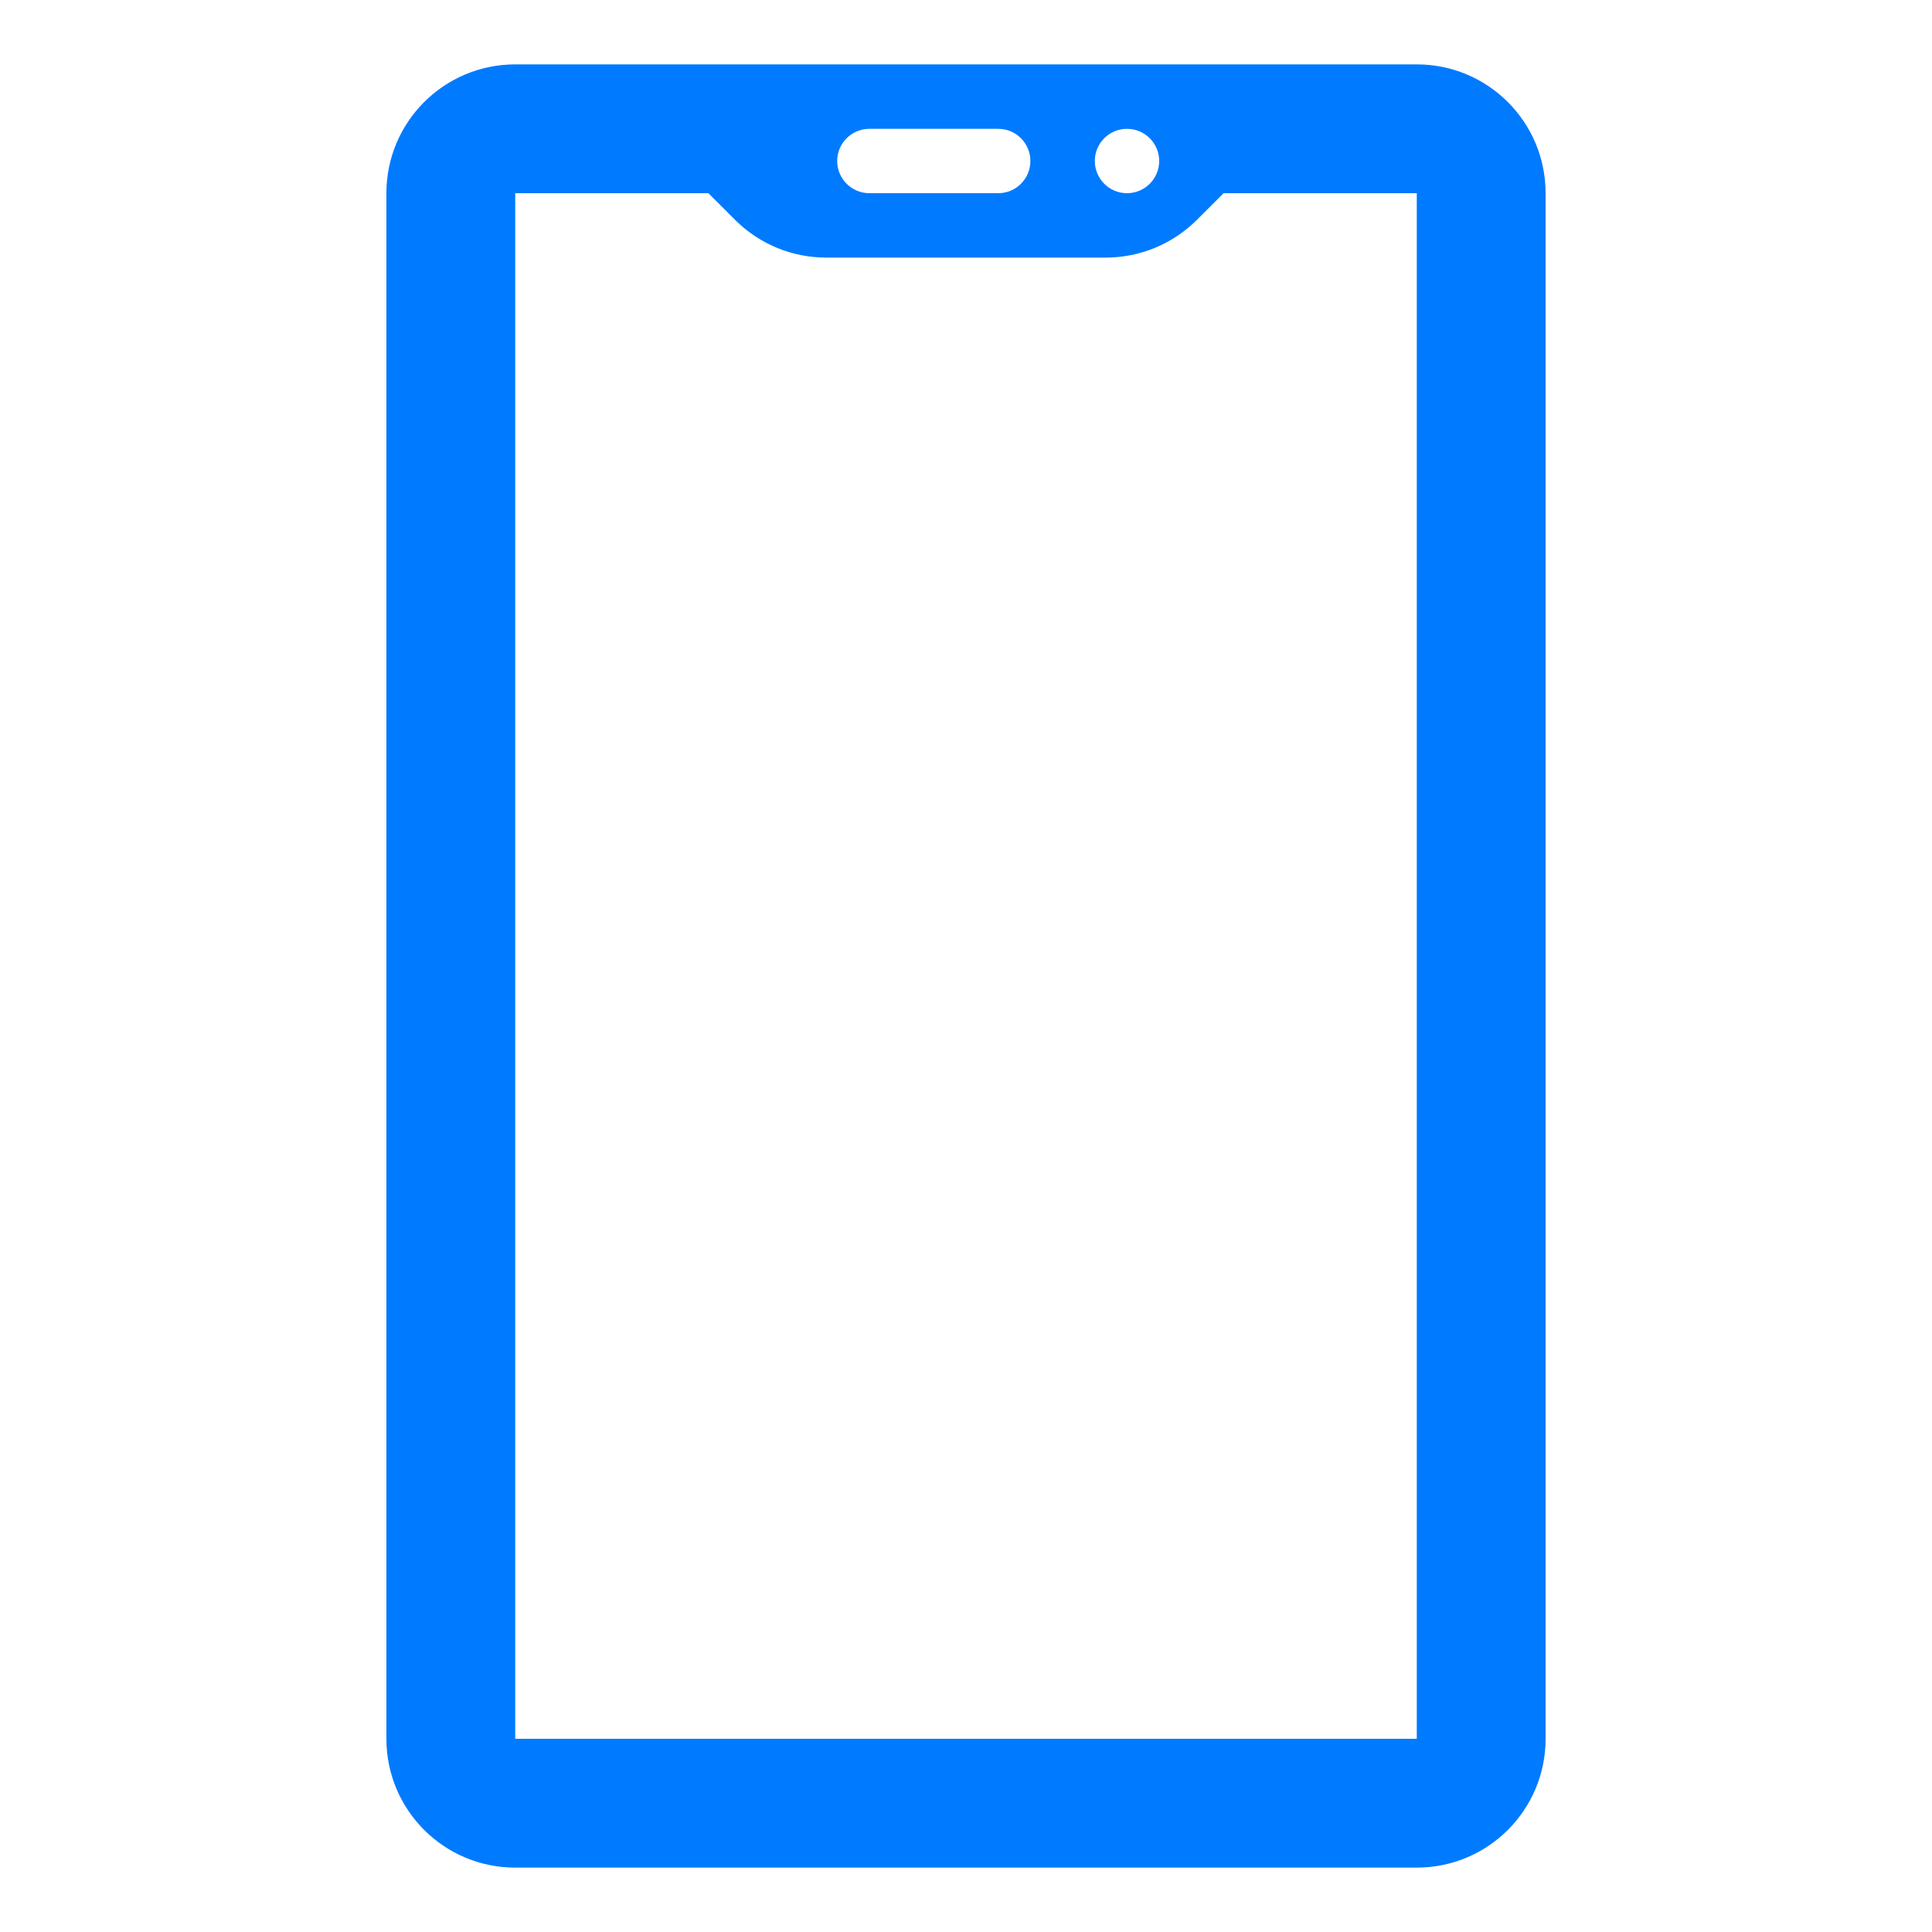 <svg width="40" height="40" viewBox="0 0 40 40" fill="none" xmlns="http://www.w3.org/2000/svg">
<path d="M29.333 1.333H10.667C9.193 1.333 8 2.527 8 4V36C8 37.473 9.193 38.667 10.667 38.667H29.333C30.807 38.667 32 37.473 32 36V4C32 2.527 30.807 1.333 29.333 1.333ZM23.333 2.667C23.701 2.667 24 2.965 24 3.333C24 3.701 23.701 4 23.333 4C22.965 4 22.667 3.701 22.667 3.333C22.667 2.965 22.965 2.667 23.333 2.667ZM18 2.667H20.667C21.035 2.667 21.333 2.965 21.333 3.333C21.333 3.701 21.035 4 20.667 4H18C17.632 4 17.333 3.701 17.333 3.333C17.333 2.965 17.632 2.667 18 2.667ZM29.333 36H10.667V4H14.667L15.219 4.552C15.719 5.052 16.397 5.333 17.104 5.333H22.895C23.601 5.333 24.28 5.052 24.78 4.552L25.333 4H29.333V36Z" fill="#007AFF"/>
</svg>
